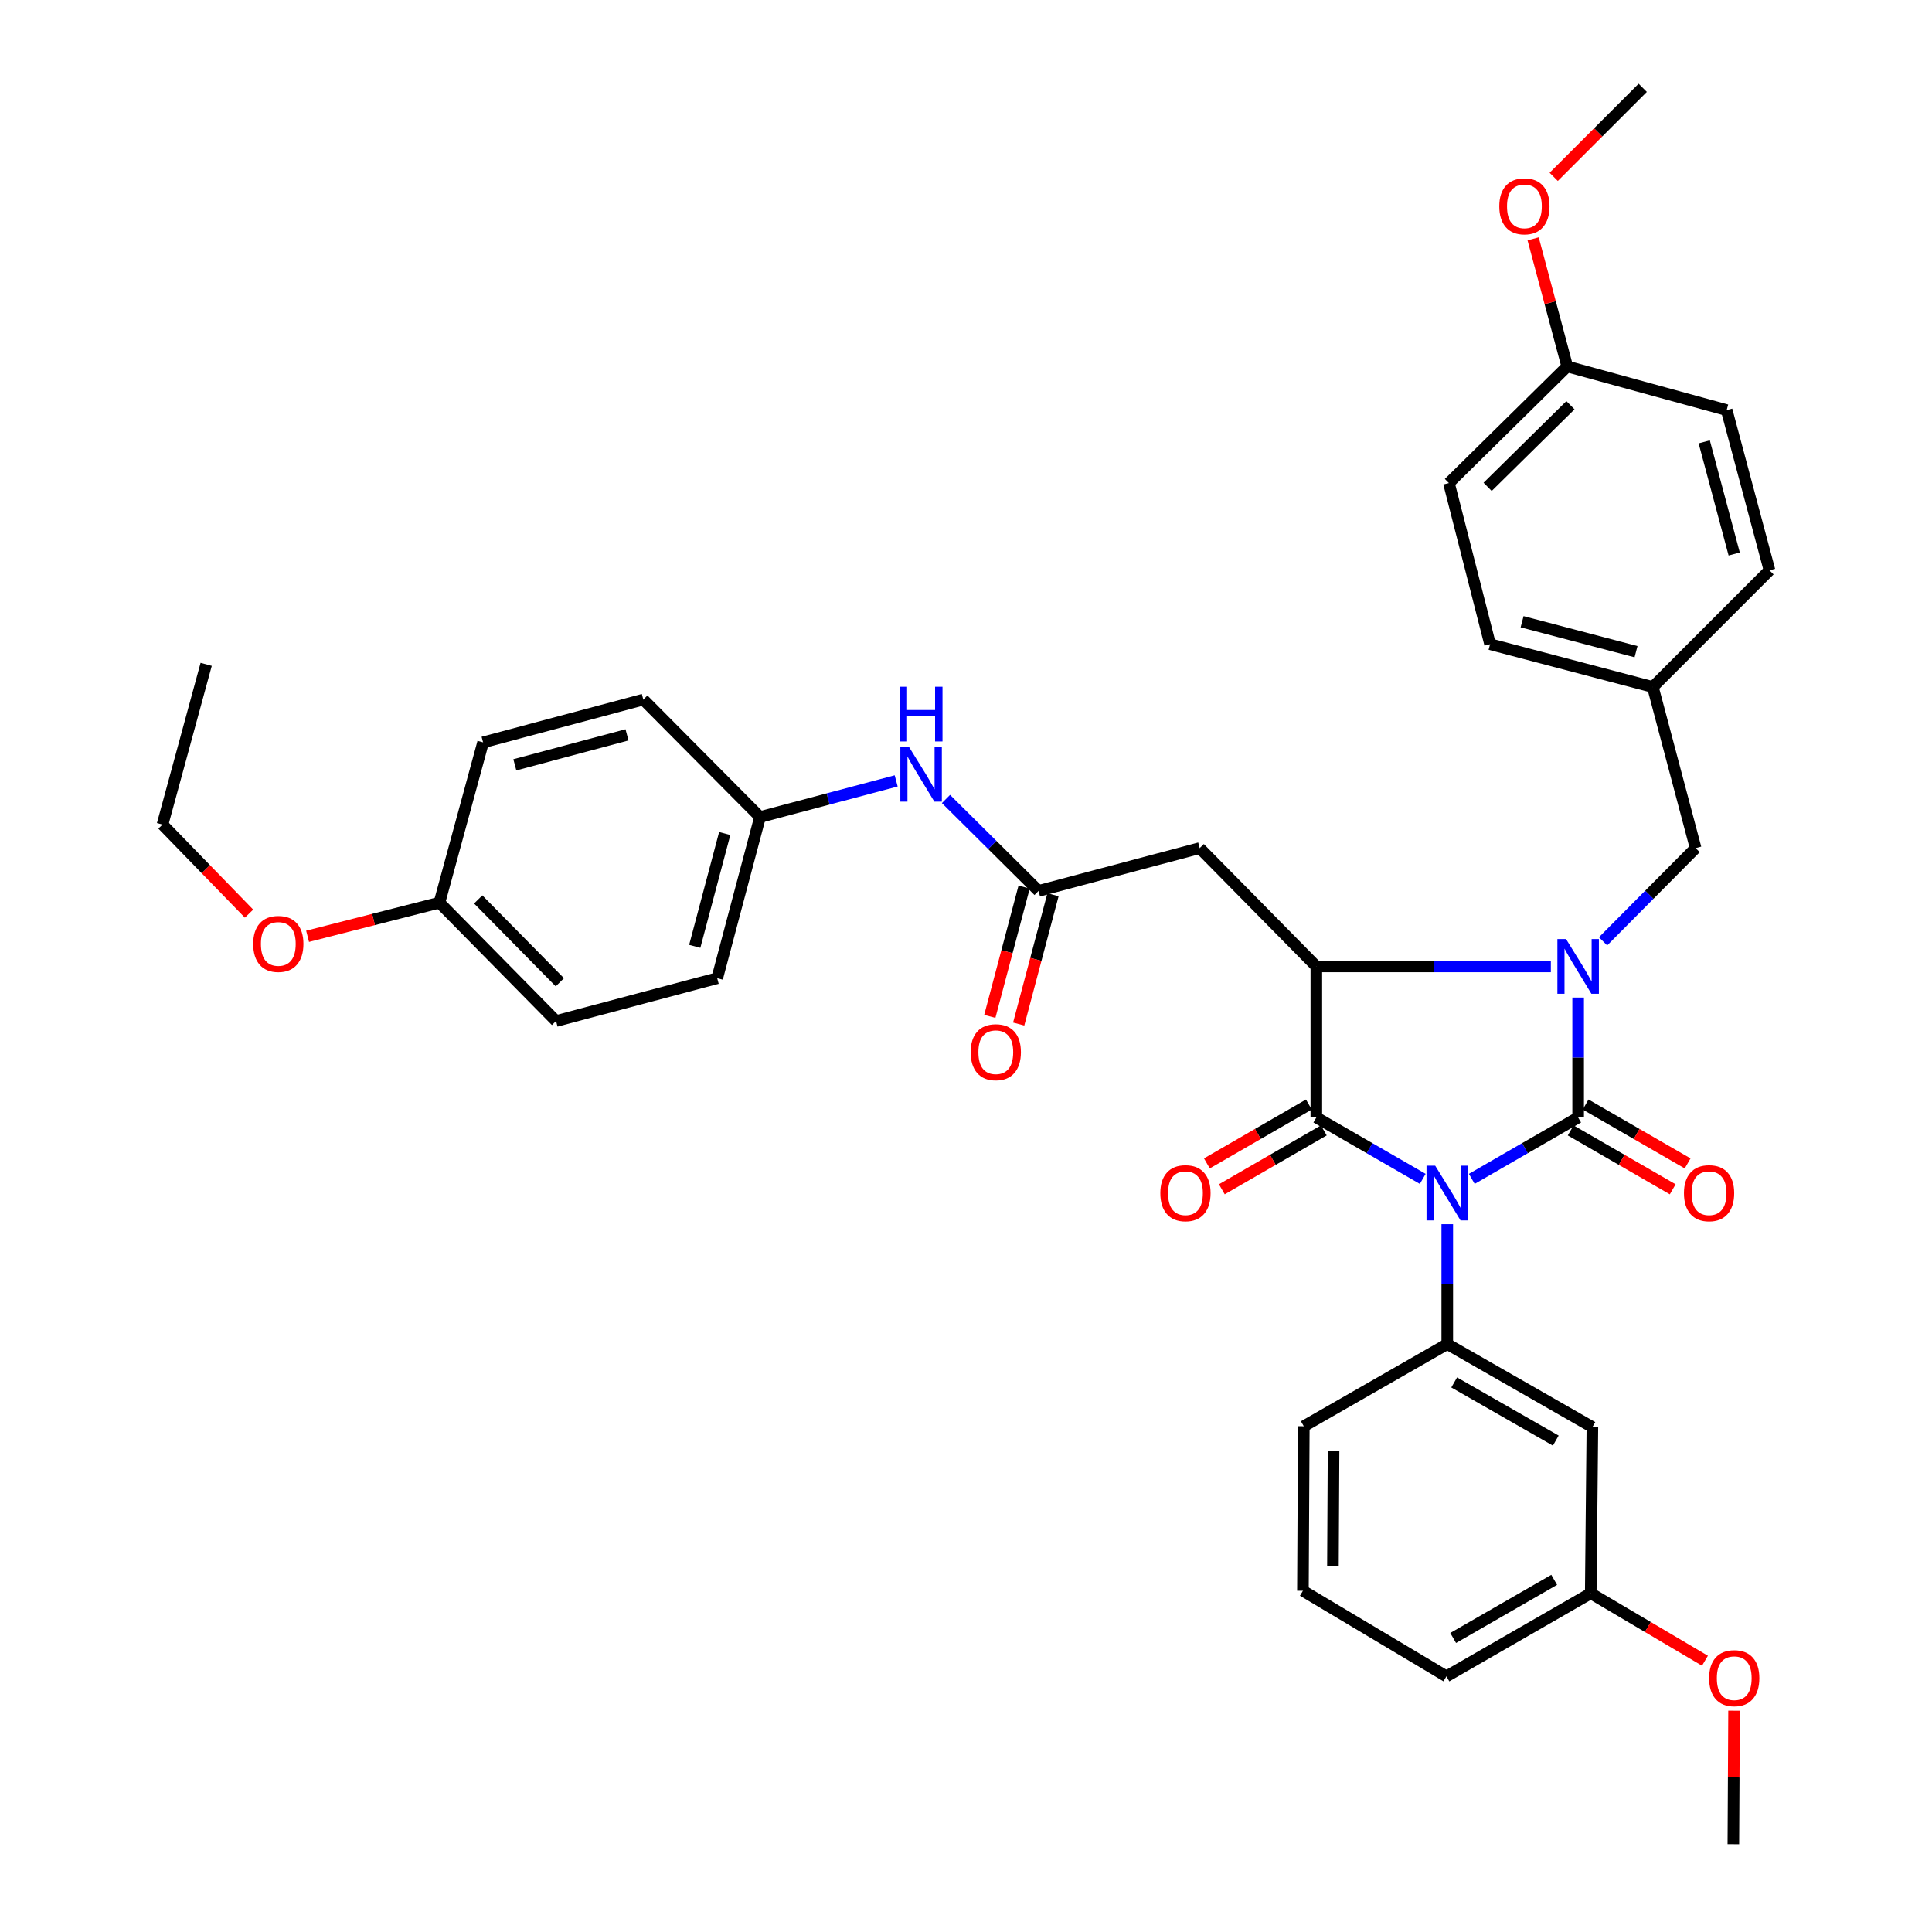 <?xml version='1.0' encoding='iso-8859-1'?>
<svg version='1.1' baseProfile='full'
              xmlns='http://www.w3.org/2000/svg'
                      xmlns:rdkit='http://www.rdkit.org/xml'
                      xmlns:xlink='http://www.w3.org/1999/xlink'
                  xml:space='preserve'
width='1000px' height='1000px' viewBox='0 0 1000 1000'>
<!-- END OF HEADER -->
<rect style='opacity:1.0;fill:#FFFFFF;stroke:none' width='1000' height='1000' x='0' y='0'> </rect>
<path class='bond-0' d='M 761.797,610.179 L 789.321,594.288' style='fill:none;fill-rule:evenodd;stroke:#0000FF;stroke-width:6px;stroke-linecap:butt;stroke-linejoin:miter;stroke-opacity:1' />
<path class='bond-0' d='M 789.321,594.288 L 816.844,578.397' style='fill:none;fill-rule:evenodd;stroke:#000000;stroke-width:6px;stroke-linecap:butt;stroke-linejoin:miter;stroke-opacity:1' />
<path class='bond-2' d='M 736.406,610.182 L 708.87,594.289' style='fill:none;fill-rule:evenodd;stroke:#0000FF;stroke-width:6px;stroke-linecap:butt;stroke-linejoin:miter;stroke-opacity:1' />
<path class='bond-2' d='M 708.87,594.289 L 681.334,578.397' style='fill:none;fill-rule:evenodd;stroke:#000000;stroke-width:6px;stroke-linecap:butt;stroke-linejoin:miter;stroke-opacity:1' />
<path class='bond-4' d='M 749.102,633.624 L 749.102,664.653' style='fill:none;fill-rule:evenodd;stroke:#0000FF;stroke-width:6px;stroke-linecap:butt;stroke-linejoin:miter;stroke-opacity:1' />
<path class='bond-4' d='M 749.102,664.653 L 749.102,695.683' style='fill:none;fill-rule:evenodd;stroke:#000000;stroke-width:6px;stroke-linecap:butt;stroke-linejoin:miter;stroke-opacity:1' />
<path class='bond-1' d='M 816.844,578.397 L 816.844,547.367' style='fill:none;fill-rule:evenodd;stroke:#000000;stroke-width:6px;stroke-linecap:butt;stroke-linejoin:miter;stroke-opacity:1' />
<path class='bond-1' d='M 816.844,547.367 L 816.844,516.338' style='fill:none;fill-rule:evenodd;stroke:#0000FF;stroke-width:6px;stroke-linecap:butt;stroke-linejoin:miter;stroke-opacity:1' />
<path class='bond-8' d='M 812.978,585.095 L 839.384,600.335' style='fill:none;fill-rule:evenodd;stroke:#000000;stroke-width:6px;stroke-linecap:butt;stroke-linejoin:miter;stroke-opacity:1' />
<path class='bond-8' d='M 839.384,600.335 L 865.79,615.575' style='fill:none;fill-rule:evenodd;stroke:#FF0000;stroke-width:6px;stroke-linecap:butt;stroke-linejoin:miter;stroke-opacity:1' />
<path class='bond-8' d='M 820.71,571.699 L 847.116,586.939' style='fill:none;fill-rule:evenodd;stroke:#000000;stroke-width:6px;stroke-linecap:butt;stroke-linejoin:miter;stroke-opacity:1' />
<path class='bond-8' d='M 847.116,586.939 L 873.522,602.18' style='fill:none;fill-rule:evenodd;stroke:#FF0000;stroke-width:6px;stroke-linecap:butt;stroke-linejoin:miter;stroke-opacity:1' />
<path class='bond-7' d='M 829.742,487.233 L 853.697,463.105' style='fill:none;fill-rule:evenodd;stroke:#0000FF;stroke-width:6px;stroke-linecap:butt;stroke-linejoin:miter;stroke-opacity:1' />
<path class='bond-7' d='M 853.697,463.105 L 877.652,438.977' style='fill:none;fill-rule:evenodd;stroke:#000000;stroke-width:6px;stroke-linecap:butt;stroke-linejoin:miter;stroke-opacity:1' />
<path class='bond-36' d='M 802.716,500.223 L 742.025,500.223' style='fill:none;fill-rule:evenodd;stroke:#0000FF;stroke-width:6px;stroke-linecap:butt;stroke-linejoin:miter;stroke-opacity:1' />
<path class='bond-36' d='M 742.025,500.223 L 681.334,500.223' style='fill:none;fill-rule:evenodd;stroke:#000000;stroke-width:6px;stroke-linecap:butt;stroke-linejoin:miter;stroke-opacity:1' />
<path class='bond-3' d='M 681.334,578.397 L 681.334,500.223' style='fill:none;fill-rule:evenodd;stroke:#000000;stroke-width:6px;stroke-linecap:butt;stroke-linejoin:miter;stroke-opacity:1' />
<path class='bond-10' d='M 677.467,571.7 L 651.074,586.939' style='fill:none;fill-rule:evenodd;stroke:#000000;stroke-width:6px;stroke-linecap:butt;stroke-linejoin:miter;stroke-opacity:1' />
<path class='bond-10' d='M 651.074,586.939 L 624.68,602.177' style='fill:none;fill-rule:evenodd;stroke:#FF0000;stroke-width:6px;stroke-linecap:butt;stroke-linejoin:miter;stroke-opacity:1' />
<path class='bond-10' d='M 685.2,585.094 L 658.807,600.333' style='fill:none;fill-rule:evenodd;stroke:#000000;stroke-width:6px;stroke-linecap:butt;stroke-linejoin:miter;stroke-opacity:1' />
<path class='bond-10' d='M 658.807,600.333 L 632.414,615.571' style='fill:none;fill-rule:evenodd;stroke:#FF0000;stroke-width:6px;stroke-linecap:butt;stroke-linejoin:miter;stroke-opacity:1' />
<path class='bond-5' d='M 681.334,500.223 L 620.964,438.977' style='fill:none;fill-rule:evenodd;stroke:#000000;stroke-width:6px;stroke-linecap:butt;stroke-linejoin:miter;stroke-opacity:1' />
<path class='bond-9' d='M 749.102,695.683 L 824.216,738.679' style='fill:none;fill-rule:evenodd;stroke:#000000;stroke-width:6px;stroke-linecap:butt;stroke-linejoin:miter;stroke-opacity:1' />
<path class='bond-9' d='M 752.686,715.555 L 805.266,745.652' style='fill:none;fill-rule:evenodd;stroke:#000000;stroke-width:6px;stroke-linecap:butt;stroke-linejoin:miter;stroke-opacity:1' />
<path class='bond-18' d='M 749.102,695.683 L 674.846,738.232' style='fill:none;fill-rule:evenodd;stroke:#000000;stroke-width:6px;stroke-linecap:butt;stroke-linejoin:miter;stroke-opacity:1' />
<path class='bond-6' d='M 620.964,438.977 L 537.557,461.137' style='fill:none;fill-rule:evenodd;stroke:#000000;stroke-width:6px;stroke-linecap:butt;stroke-linejoin:miter;stroke-opacity:1' />
<path class='bond-11' d='M 537.557,461.137 L 513.598,437.347' style='fill:none;fill-rule:evenodd;stroke:#000000;stroke-width:6px;stroke-linecap:butt;stroke-linejoin:miter;stroke-opacity:1' />
<path class='bond-11' d='M 513.598,437.347 L 489.64,413.558' style='fill:none;fill-rule:evenodd;stroke:#0000FF;stroke-width:6px;stroke-linecap:butt;stroke-linejoin:miter;stroke-opacity:1' />
<path class='bond-12' d='M 530.083,459.153 L 521.202,492.613' style='fill:none;fill-rule:evenodd;stroke:#000000;stroke-width:6px;stroke-linecap:butt;stroke-linejoin:miter;stroke-opacity:1' />
<path class='bond-12' d='M 521.202,492.613 L 512.322,526.073' style='fill:none;fill-rule:evenodd;stroke:#FF0000;stroke-width:6px;stroke-linecap:butt;stroke-linejoin:miter;stroke-opacity:1' />
<path class='bond-12' d='M 545.032,463.12 L 536.151,496.581' style='fill:none;fill-rule:evenodd;stroke:#000000;stroke-width:6px;stroke-linecap:butt;stroke-linejoin:miter;stroke-opacity:1' />
<path class='bond-12' d='M 536.151,496.581 L 527.271,530.041' style='fill:none;fill-rule:evenodd;stroke:#FF0000;stroke-width:6px;stroke-linecap:butt;stroke-linejoin:miter;stroke-opacity:1' />
<path class='bond-14' d='M 877.652,438.977 L 855.51,355.596' style='fill:none;fill-rule:evenodd;stroke:#000000;stroke-width:6px;stroke-linecap:butt;stroke-linejoin:miter;stroke-opacity:1' />
<path class='bond-15' d='M 824.216,738.679 L 823.366,824.672' style='fill:none;fill-rule:evenodd;stroke:#000000;stroke-width:6px;stroke-linecap:butt;stroke-linejoin:miter;stroke-opacity:1' />
<path class='bond-13' d='M 463.861,404.19 L 428.623,413.546' style='fill:none;fill-rule:evenodd;stroke:#0000FF;stroke-width:6px;stroke-linecap:butt;stroke-linejoin:miter;stroke-opacity:1' />
<path class='bond-13' d='M 428.623,413.546 L 393.386,422.901' style='fill:none;fill-rule:evenodd;stroke:#000000;stroke-width:6px;stroke-linecap:butt;stroke-linejoin:miter;stroke-opacity:1' />
<path class='bond-19' d='M 393.386,422.901 L 332.981,362.092' style='fill:none;fill-rule:evenodd;stroke:#000000;stroke-width:6px;stroke-linecap:butt;stroke-linejoin:miter;stroke-opacity:1' />
<path class='bond-20' d='M 393.386,422.901 L 371.226,506.307' style='fill:none;fill-rule:evenodd;stroke:#000000;stroke-width:6px;stroke-linecap:butt;stroke-linejoin:miter;stroke-opacity:1' />
<path class='bond-20' d='M 375.114,431.44 L 359.602,489.824' style='fill:none;fill-rule:evenodd;stroke:#000000;stroke-width:6px;stroke-linecap:butt;stroke-linejoin:miter;stroke-opacity:1' />
<path class='bond-21' d='M 855.51,355.596 L 915.888,295.201' style='fill:none;fill-rule:evenodd;stroke:#000000;stroke-width:6px;stroke-linecap:butt;stroke-linejoin:miter;stroke-opacity:1' />
<path class='bond-22' d='M 855.51,355.596 L 771.261,333.437' style='fill:none;fill-rule:evenodd;stroke:#000000;stroke-width:6px;stroke-linecap:butt;stroke-linejoin:miter;stroke-opacity:1' />
<path class='bond-22' d='M 846.807,337.315 L 787.833,321.803' style='fill:none;fill-rule:evenodd;stroke:#000000;stroke-width:6px;stroke-linecap:butt;stroke-linejoin:miter;stroke-opacity:1' />
<path class='bond-27' d='M 823.366,824.672 L 852.924,842.132' style='fill:none;fill-rule:evenodd;stroke:#000000;stroke-width:6px;stroke-linecap:butt;stroke-linejoin:miter;stroke-opacity:1' />
<path class='bond-27' d='M 852.924,842.132 L 882.482,859.591' style='fill:none;fill-rule:evenodd;stroke:#FF0000;stroke-width:6px;stroke-linecap:butt;stroke-linejoin:miter;stroke-opacity:1' />
<path class='bond-37' d='M 823.366,824.672 L 748.663,867.668' style='fill:none;fill-rule:evenodd;stroke:#000000;stroke-width:6px;stroke-linecap:butt;stroke-linejoin:miter;stroke-opacity:1' />
<path class='bond-37' d='M 804.445,817.717 L 752.154,847.814' style='fill:none;fill-rule:evenodd;stroke:#000000;stroke-width:6px;stroke-linecap:butt;stroke-linejoin:miter;stroke-opacity:1' />
<path class='bond-16' d='M 811.19,189.678 L 749.952,250.031' style='fill:none;fill-rule:evenodd;stroke:#000000;stroke-width:6px;stroke-linecap:butt;stroke-linejoin:miter;stroke-opacity:1' />
<path class='bond-16' d='M 812.861,209.746 L 769.994,251.993' style='fill:none;fill-rule:evenodd;stroke:#000000;stroke-width:6px;stroke-linecap:butt;stroke-linejoin:miter;stroke-opacity:1' />
<path class='bond-28' d='M 811.19,189.678 L 802.368,156.647' style='fill:none;fill-rule:evenodd;stroke:#000000;stroke-width:6px;stroke-linecap:butt;stroke-linejoin:miter;stroke-opacity:1' />
<path class='bond-28' d='M 802.368,156.647 L 793.546,123.617' style='fill:none;fill-rule:evenodd;stroke:#FF0000;stroke-width:6px;stroke-linecap:butt;stroke-linejoin:miter;stroke-opacity:1' />
<path class='bond-38' d='M 811.19,189.678 L 893.72,212.276' style='fill:none;fill-rule:evenodd;stroke:#000000;stroke-width:6px;stroke-linecap:butt;stroke-linejoin:miter;stroke-opacity:1' />
<path class='bond-17' d='M 227.45,467.22 L 287.811,528.467' style='fill:none;fill-rule:evenodd;stroke:#000000;stroke-width:6px;stroke-linecap:butt;stroke-linejoin:miter;stroke-opacity:1' />
<path class='bond-17' d='M 247.52,465.551 L 289.773,508.423' style='fill:none;fill-rule:evenodd;stroke:#000000;stroke-width:6px;stroke-linecap:butt;stroke-linejoin:miter;stroke-opacity:1' />
<path class='bond-29' d='M 227.45,467.22 L 193.327,475.925' style='fill:none;fill-rule:evenodd;stroke:#000000;stroke-width:6px;stroke-linecap:butt;stroke-linejoin:miter;stroke-opacity:1' />
<path class='bond-29' d='M 193.327,475.925 L 159.204,484.63' style='fill:none;fill-rule:evenodd;stroke:#FF0000;stroke-width:6px;stroke-linecap:butt;stroke-linejoin:miter;stroke-opacity:1' />
<path class='bond-39' d='M 227.45,467.22 L 250.048,384.252' style='fill:none;fill-rule:evenodd;stroke:#000000;stroke-width:6px;stroke-linecap:butt;stroke-linejoin:miter;stroke-opacity:1' />
<path class='bond-30' d='M 674.846,738.232 L 674.391,823.374' style='fill:none;fill-rule:evenodd;stroke:#000000;stroke-width:6px;stroke-linecap:butt;stroke-linejoin:miter;stroke-opacity:1' />
<path class='bond-30' d='M 690.244,751.086 L 689.925,810.686' style='fill:none;fill-rule:evenodd;stroke:#000000;stroke-width:6px;stroke-linecap:butt;stroke-linejoin:miter;stroke-opacity:1' />
<path class='bond-23' d='M 332.981,362.092 L 250.048,384.252' style='fill:none;fill-rule:evenodd;stroke:#000000;stroke-width:6px;stroke-linecap:butt;stroke-linejoin:miter;stroke-opacity:1' />
<path class='bond-23' d='M 324.534,380.358 L 266.48,395.87' style='fill:none;fill-rule:evenodd;stroke:#000000;stroke-width:6px;stroke-linecap:butt;stroke-linejoin:miter;stroke-opacity:1' />
<path class='bond-25' d='M 371.226,506.307 L 287.811,528.467' style='fill:none;fill-rule:evenodd;stroke:#000000;stroke-width:6px;stroke-linecap:butt;stroke-linejoin:miter;stroke-opacity:1' />
<path class='bond-24' d='M 915.888,295.201 L 893.72,212.276' style='fill:none;fill-rule:evenodd;stroke:#000000;stroke-width:6px;stroke-linecap:butt;stroke-linejoin:miter;stroke-opacity:1' />
<path class='bond-24' d='M 897.621,286.756 L 882.104,228.709' style='fill:none;fill-rule:evenodd;stroke:#000000;stroke-width:6px;stroke-linecap:butt;stroke-linejoin:miter;stroke-opacity:1' />
<path class='bond-26' d='M 771.261,333.437 L 749.952,250.031' style='fill:none;fill-rule:evenodd;stroke:#000000;stroke-width:6px;stroke-linecap:butt;stroke-linejoin:miter;stroke-opacity:1' />
<path class='bond-34' d='M 897.549,885.454 L 897.366,920' style='fill:none;fill-rule:evenodd;stroke:#FF0000;stroke-width:6px;stroke-linecap:butt;stroke-linejoin:miter;stroke-opacity:1' />
<path class='bond-34' d='M 897.366,920 L 897.183,954.545' style='fill:none;fill-rule:evenodd;stroke:#000000;stroke-width:6px;stroke-linecap:butt;stroke-linejoin:miter;stroke-opacity:1' />
<path class='bond-33' d='M 804.196,91.542 L 827.236,68.498' style='fill:none;fill-rule:evenodd;stroke:#FF0000;stroke-width:6px;stroke-linecap:butt;stroke-linejoin:miter;stroke-opacity:1' />
<path class='bond-33' d='M 827.236,68.498 L 850.277,45.455' style='fill:none;fill-rule:evenodd;stroke:#000000;stroke-width:6px;stroke-linecap:butt;stroke-linejoin:miter;stroke-opacity:1' />
<path class='bond-32' d='M 128.902,472.901 L 106.507,449.851' style='fill:none;fill-rule:evenodd;stroke:#FF0000;stroke-width:6px;stroke-linecap:butt;stroke-linejoin:miter;stroke-opacity:1' />
<path class='bond-32' d='M 106.507,449.851 L 84.112,426.802' style='fill:none;fill-rule:evenodd;stroke:#000000;stroke-width:6px;stroke-linecap:butt;stroke-linejoin:miter;stroke-opacity:1' />
<path class='bond-31' d='M 674.391,823.374 L 748.663,867.668' style='fill:none;fill-rule:evenodd;stroke:#000000;stroke-width:6px;stroke-linecap:butt;stroke-linejoin:miter;stroke-opacity:1' />
<path class='bond-35' d='M 84.112,426.802 L 106.718,343.868' style='fill:none;fill-rule:evenodd;stroke:#000000;stroke-width:6px;stroke-linecap:butt;stroke-linejoin:miter;stroke-opacity:1' />
<path  class='atom-0' d='M 742.842 603.349
L 752.122 618.349
Q 753.042 619.829, 754.522 622.509
Q 756.002 625.189, 756.082 625.349
L 756.082 603.349
L 759.842 603.349
L 759.842 631.669
L 755.962 631.669
L 746.002 615.269
Q 744.842 613.349, 743.602 611.149
Q 742.402 608.949, 742.042 608.269
L 742.042 631.669
L 738.362 631.669
L 738.362 603.349
L 742.842 603.349
' fill='#0000FF'/>
<path  class='atom-2' d='M 810.584 486.063
L 819.864 501.063
Q 820.784 502.543, 822.264 505.223
Q 823.744 507.903, 823.824 508.063
L 823.824 486.063
L 827.584 486.063
L 827.584 514.383
L 823.704 514.383
L 813.744 497.983
Q 812.584 496.063, 811.344 493.863
Q 810.144 491.663, 809.784 490.983
L 809.784 514.383
L 806.104 514.383
L 806.104 486.063
L 810.584 486.063
' fill='#0000FF'/>
<path  class='atom-9' d='M 871.612 617.589
Q 871.612 610.789, 874.972 606.989
Q 878.332 603.189, 884.612 603.189
Q 890.892 603.189, 894.252 606.989
Q 897.612 610.789, 897.612 617.589
Q 897.612 624.469, 894.212 628.389
Q 890.812 632.269, 884.612 632.269
Q 878.372 632.269, 874.972 628.389
Q 871.612 624.509, 871.612 617.589
M 884.612 629.069
Q 888.932 629.069, 891.252 626.189
Q 893.612 623.269, 893.612 617.589
Q 893.612 612.029, 891.252 609.229
Q 888.932 606.389, 884.612 606.389
Q 880.292 606.389, 877.932 609.189
Q 875.612 611.989, 875.612 617.589
Q 875.612 623.309, 877.932 626.189
Q 880.292 629.069, 884.612 629.069
' fill='#FF0000'/>
<path  class='atom-11' d='M 600.591 617.589
Q 600.591 610.789, 603.951 606.989
Q 607.311 603.189, 613.591 603.189
Q 619.871 603.189, 623.231 606.989
Q 626.591 610.789, 626.591 617.589
Q 626.591 624.469, 623.191 628.389
Q 619.791 632.269, 613.591 632.269
Q 607.351 632.269, 603.951 628.389
Q 600.591 624.509, 600.591 617.589
M 613.591 629.069
Q 617.911 629.069, 620.231 626.189
Q 622.591 623.269, 622.591 617.589
Q 622.591 612.029, 620.231 609.229
Q 617.911 606.389, 613.591 606.389
Q 609.271 606.389, 606.911 609.189
Q 604.591 611.989, 604.591 617.589
Q 604.591 623.309, 606.911 626.189
Q 609.271 629.069, 613.591 629.069
' fill='#FF0000'/>
<path  class='atom-12' d='M 470.498 386.607
L 479.778 401.607
Q 480.698 403.087, 482.178 405.767
Q 483.658 408.447, 483.738 408.607
L 483.738 386.607
L 487.498 386.607
L 487.498 414.927
L 483.618 414.927
L 473.658 398.527
Q 472.498 396.607, 471.258 394.407
Q 470.058 392.207, 469.698 391.527
L 469.698 414.927
L 466.018 414.927
L 466.018 386.607
L 470.498 386.607
' fill='#0000FF'/>
<path  class='atom-12' d='M 465.678 355.455
L 469.518 355.455
L 469.518 367.495
L 483.998 367.495
L 483.998 355.455
L 487.838 355.455
L 487.838 383.775
L 483.998 383.775
L 483.998 370.695
L 469.518 370.695
L 469.518 383.775
L 465.678 383.775
L 465.678 355.455
' fill='#0000FF'/>
<path  class='atom-13' d='M 502.423 544.614
Q 502.423 537.814, 505.783 534.014
Q 509.143 530.214, 515.423 530.214
Q 521.703 530.214, 525.063 534.014
Q 528.423 537.814, 528.423 544.614
Q 528.423 551.494, 525.023 555.414
Q 521.623 559.294, 515.423 559.294
Q 509.183 559.294, 505.783 555.414
Q 502.423 551.534, 502.423 544.614
M 515.423 556.094
Q 519.743 556.094, 522.063 553.214
Q 524.423 550.294, 524.423 544.614
Q 524.423 539.054, 522.063 536.254
Q 519.743 533.414, 515.423 533.414
Q 511.103 533.414, 508.743 536.214
Q 506.423 539.014, 506.423 544.614
Q 506.423 550.334, 508.743 553.214
Q 511.103 556.094, 515.423 556.094
' fill='#FF0000'/>
<path  class='atom-28' d='M 884.638 868.624
Q 884.638 861.824, 887.998 858.024
Q 891.358 854.224, 897.638 854.224
Q 903.918 854.224, 907.278 858.024
Q 910.638 861.824, 910.638 868.624
Q 910.638 875.504, 907.238 879.424
Q 903.838 883.304, 897.638 883.304
Q 891.398 883.304, 887.998 879.424
Q 884.638 875.544, 884.638 868.624
M 897.638 880.104
Q 901.958 880.104, 904.278 877.224
Q 906.638 874.304, 906.638 868.624
Q 906.638 863.064, 904.278 860.264
Q 901.958 857.424, 897.638 857.424
Q 893.318 857.424, 890.958 860.224
Q 888.638 863.024, 888.638 868.624
Q 888.638 874.344, 890.958 877.224
Q 893.318 880.104, 897.638 880.104
' fill='#FF0000'/>
<path  class='atom-29' d='M 776.03 106.79
Q 776.03 99.99, 779.39 96.19
Q 782.75 92.39, 789.03 92.39
Q 795.31 92.39, 798.67 96.19
Q 802.03 99.99, 802.03 106.79
Q 802.03 113.67, 798.63 117.59
Q 795.23 121.47, 789.03 121.47
Q 782.79 121.47, 779.39 117.59
Q 776.03 113.71, 776.03 106.79
M 789.03 118.27
Q 793.35 118.27, 795.67 115.39
Q 798.03 112.47, 798.03 106.79
Q 798.03 101.23, 795.67 98.43
Q 793.35 95.59, 789.03 95.59
Q 784.71 95.59, 782.35 98.39
Q 780.03 101.19, 780.03 106.79
Q 780.03 112.51, 782.35 115.39
Q 784.71 118.27, 789.03 118.27
' fill='#FF0000'/>
<path  class='atom-30' d='M 131.052 488.575
Q 131.052 481.775, 134.412 477.975
Q 137.772 474.175, 144.052 474.175
Q 150.332 474.175, 153.692 477.975
Q 157.052 481.775, 157.052 488.575
Q 157.052 495.455, 153.652 499.375
Q 150.252 503.255, 144.052 503.255
Q 137.812 503.255, 134.412 499.375
Q 131.052 495.495, 131.052 488.575
M 144.052 500.055
Q 148.372 500.055, 150.692 497.175
Q 153.052 494.255, 153.052 488.575
Q 153.052 483.015, 150.692 480.215
Q 148.372 477.375, 144.052 477.375
Q 139.732 477.375, 137.372 480.175
Q 135.052 482.975, 135.052 488.575
Q 135.052 494.295, 137.372 497.175
Q 139.732 500.055, 144.052 500.055
' fill='#FF0000'/>
</svg>
